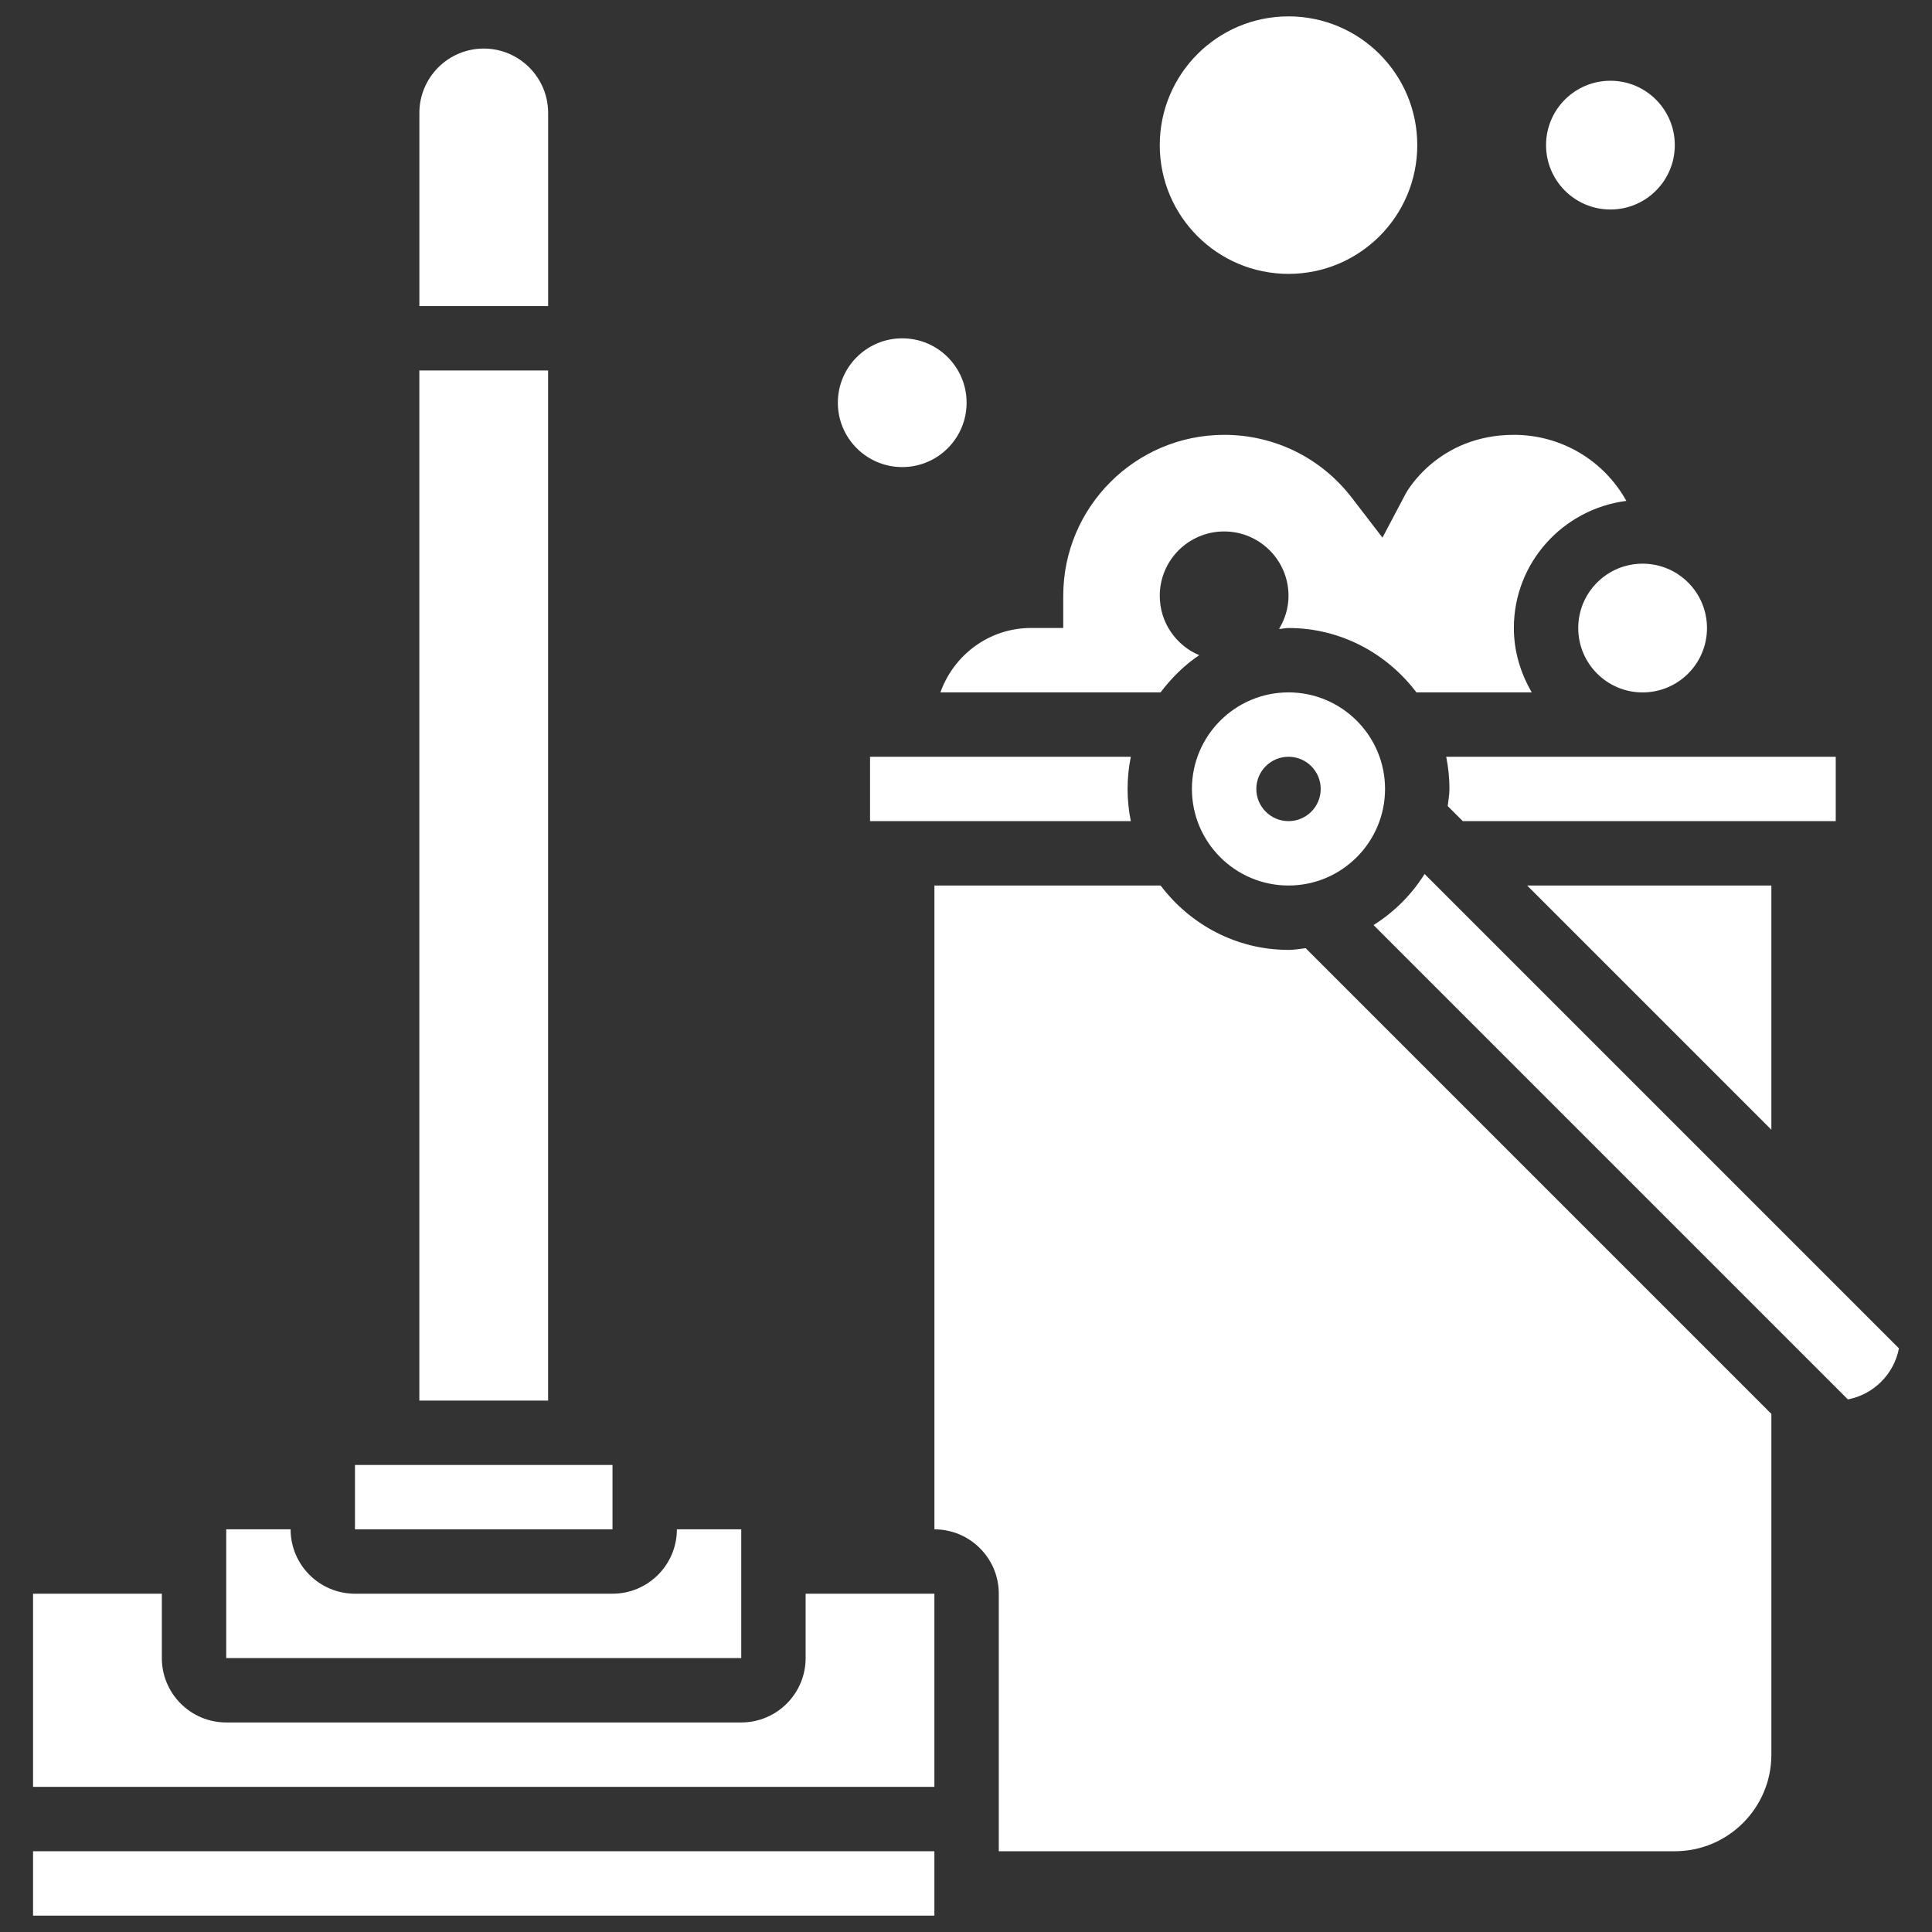 <?xml version="1.0" encoding="UTF-8"?>
<svg xmlns="http://www.w3.org/2000/svg" id="Ebene_1" width="512" height="512" viewBox="0 0 512 512">
  <rect x="0" y="0" width="512" height="512" fill="#333333" stroke="none"/>
  <path d="M249.2,183.49h58.36c2.88-3.8,6.27-7.2,10.25-9.86-6.14-2.58-10.46-8.65-10.46-15.73,0-9.43,7.64-17.06,17.06-17.06s17.06,7.64,17.06,17.06c0,3.22-.95,6.21-2.51,8.79.85-.05,1.65-.26,2.51-.26,13.88,0,26.11,6.77,33.9,17.06h30.56c-2.93-5.04-4.74-10.82-4.74-17.06,0-17.34,13.04-31.54,29.81-33.69-5.86-10.56-17.05-17.5-29.81-17.5-20.21,0-28.53,15.33-28.61,15.48l-6.21,11.76-8.1-10.54c-8.16-10.61-20.5-16.7-33.85-16.7-23.52,0-42.65,19.13-42.65,42.65v8.53h-8.53c-11.11,0-20.49,7.16-24.02,17.06h-.02Z" fill="#fff"></path>
  <path d="M315.87,209.08c0,14.11,11.48,25.59,25.59,25.59s25.59-11.48,25.59-25.59-11.48-25.59-25.59-25.59-25.59,11.48-25.59,25.59ZM350,209.08c0,4.71-3.82,8.53-8.53,8.53s-8.53-3.82-8.53-8.53,3.82-8.53,8.53-8.53,8.53,3.82,8.53,8.53Z" fill="#fff"></path>
  <path d="M230.57,200.55v17.06h69.11c-.56-2.76-.86-5.61-.86-8.53s.3-5.78.86-8.53h-69.11,0Z" fill="#fff"></path>
  <path d="M145.26,29.93c0-9.41-7.65-17.06-17.06-17.06s-17.06,7.65-17.06,17.06v51.19h34.12V29.93Z" fill="#fff"></path>
  <path d="M486.49,200.55h-103.23c.56,2.76.86,5.61.86,8.53,0,1.55-.3,3.03-.46,4.54l3.99,3.99h98.84v-17.06h0Z" fill="#fff"></path>
  <circle cx="435.31" cy="166.44" r="17.06" fill="#fff"></circle>
  <polygon points="469.43 234.67 404.71 234.67 469.43 299.39 469.43 234.67" fill="#fff"></polygon>
  <path d="M341.47,251.73c-13.88,0-26.11-6.76-33.9-17.06h-59.94v170.62c9.41,0,17.06,7.65,17.06,17.06v68.25h179.15c14.11,0,25.59-11.48,25.59-25.59v-90.31l-123.42-123.42c-1.51.16-2.99.46-4.54.46h0Z" fill="#fff"></path>
  <path d="M377.53,231.62c-3.44,5.48-8.05,10.09-13.53,13.53l125.71,125.71c6.83-1.31,12.22-6.7,13.53-13.53l-125.71-125.71Z" fill="#fff"></path>
  <rect x="8.76" y="490.6" width="238.86" height="17.06" fill="#fff"></rect>
  <path d="M196.44,405.29h-17.06c0,9.41-7.65,17.06-17.06,17.06h-68.25c-9.41,0-17.06-7.65-17.06-17.06h-17.06v34.12h136.49v-34.12h0Z" fill="#fff"></path>
  <rect x="111.13" y="98.18" width="34.12" height="272.99" fill="#fff"></rect>
  <rect x="94.07" y="388.23" width="68.25" height="17.06" fill="#fff"></rect>
  <path d="M213.5,439.41c0,9.41-7.65,17.06-17.06,17.06H59.95c-9.41,0-17.06-7.65-17.06-17.06v-17.06H8.76v51.19h238.86v-51.19h-34.12v17.06Z" fill="#fff"></path>
  <circle cx="239.1" cy="106.72" r="17.06" fill="#fff"></circle>
  <circle cx="341.47" cy="38.46" r="34.12" fill="#fff"></circle>
  <circle cx="426.78" cy="38.46" r="17.06" fill="#fff"></circle>
</svg>
